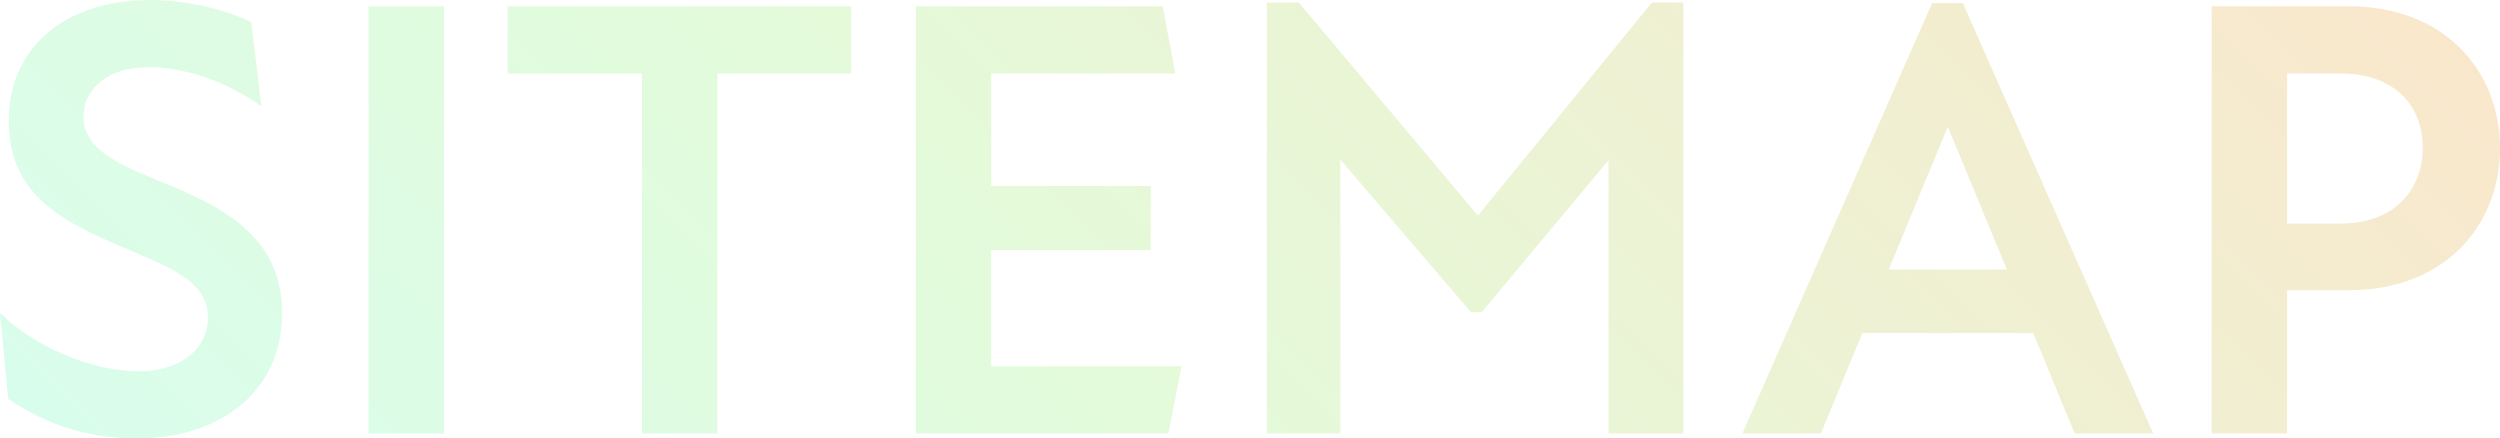 <?xml version="1.0" encoding="UTF-8"?><svg id="_イヤー_2" xmlns="http://www.w3.org/2000/svg" xmlns:xlink="http://www.w3.org/1999/xlink" viewBox="0 0 397.95 69.8"><defs><style>.cls-1{fill:url(#_称未設定グラデーション_2);}.cls-2{opacity:.2;}</style><linearGradient id="_称未設定グラデーション_2" x1="80.34" y1="142.54" x2="303.38" y2="-80.49" gradientTransform="matrix(1, 0, 0, 1, 0, 0)" gradientUnits="userSpaceOnUse"><stop offset="0" stop-color="#41f6a3"/><stop offset=".4" stop-color="#73eb46"/><stop offset="1" stop-color="#e38900"/></linearGradient></defs><g id="_イヤー_1-2"><g class="cls-2"><path class="cls-1" d="M80.79,11.7h21.4v57.3h12V11.7h21.3V1h-54.7V11.7ZM27.3,29.6c-7.2-3-14-5.2-14-11.1,0-4.2,3.7-7.8,10.3-7.8,5.6,0,12,2,18,6.2l-1.6-13.4C35.4,1.3,29.1,0,24,0,9.8,0,1.4,8,1.4,19.2s7.4,15.7,18.5,20.3c7.1,3.1,13.2,5.2,13.2,11,0,5.1-4.4,8.6-11.1,8.6S6,55.7,0,49.8l1.3,13.7c6.3,4.3,13.2,6.3,20.5,6.3,12.9,0,23.1-7.2,23.1-20,0-11.4-8.3-16.3-17.6-20.2Zm31.37,39.4h12V1h-12V69Zm99.11-29.2h25.4v-10.2h-25.4V11.7h29.3l-2-10.7h-39.3V69h40.2l2.1-10.7h-30.3v-18.5ZM373.85,1h-21.8V69h12v-22.8h9.8c15.5,0,24.1-10.5,24.1-22.6s-8.6-22.6-24.1-22.6Zm-1.3,34.6h-8.5V11.7h8.5c8.5,0,13.1,5,13.1,11.8s-4.6,12.1-13.1,12.1Zm-137.2-1.4h-.2L206.75,.4h-5.1V69h11.7V25.4l20.8,24.3h1.7l20.2-24.2v43.5h11.9V.4h-5l-27.6,33.8ZM307.55,.5l-30.2,68.5h12.5l6.6-16h27.2l6.6,16h12.5L312.45,.5h-4.9Zm-6.9,42.4l9.3-22.5h.2l9.3,22.5h-18.8Z"/></g></g></svg>